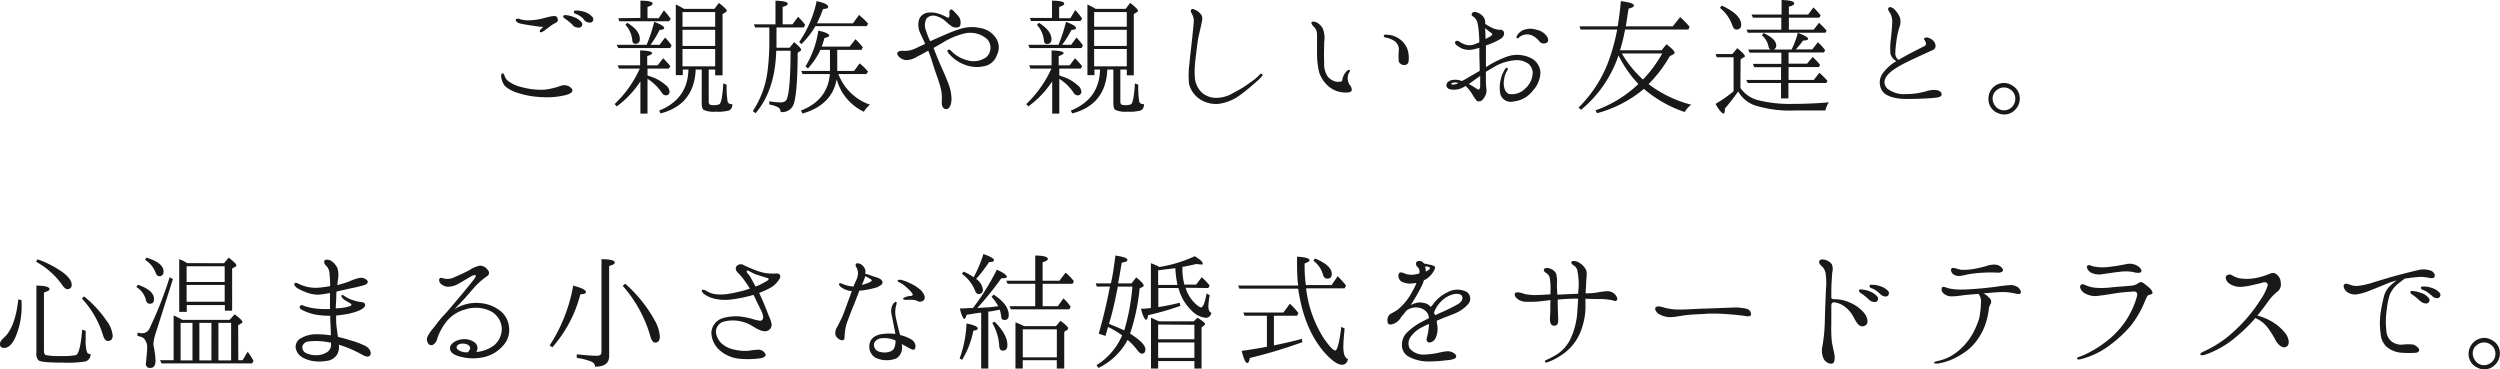 <svg xmlns="http://www.w3.org/2000/svg" viewBox="0 0 446.4 65.95"><defs><style>.cls-1{fill:#191919;}</style></defs><title>lead_wedding</title><g id="レイヤー_2" data-name="レイヤー 2"><g id="text"><path class="cls-1" d="M90.65,14.4A6.24,6.24,0,0,0,93,15.52a13.41,13.41,0,0,0,4.15.5,12.62,12.62,0,0,0,2.9-.67,1.88,1.88,0,0,1,1.4,0,1.38,1.38,0,0,1,.77.75c0,.25-.12.55-1.1.85a14.14,14.14,0,0,1-4.25.4,15.93,15.93,0,0,1-4.22-.7A6.32,6.32,0,0,1,90.2,15.4a3,3,0,0,1-.68-1.55c-.07-.45,0-.73.2-.75s.35.27.4.5A2.06,2.06,0,0,0,90.65,14.4ZM97,4.8c-.55,0-1.1-.1-2-.23s-1.78-.27-2.28-.42-.72-.55-.6-.7.53-.15.8,0a5.3,5.3,0,0,0,1.4.18,13.13,13.13,0,0,0,2-.2c.75-.15,1.75-.48,2.38-.55s.8.1.9.55-.28.6-.7.82-.45.3-.8.55-.78.58-1.08.78-.47.22-.57.15-.08-.28,0-.4A5.58,5.58,0,0,0,97,4.8Zm5.25-.35a10.28,10.28,0,0,0-1.45-1.18c-.2-.12-.3-.3-.2-.45s.3-.12.4-.12a4.33,4.33,0,0,1,1.37.32,3.11,3.11,0,0,1,1.5,1,.59.59,0,0,1-.35.9A1.46,1.46,0,0,1,102.2,4.45Zm2-1a3.64,3.64,0,0,0-1.52-1,.32.32,0,0,1-.23-.45c0-.12.28-.12.4-.12a5.34,5.34,0,0,1,1.4.22,3.06,3.06,0,0,1,1.53,1,.61.61,0,0,1-.33.93A1.42,1.42,0,0,1,104.17,3.42Z"/><path class="cls-1" d="M114.25,12.25h-3.72l-.23-.58h4V9c1.42.05,2.15.2,2.15.5,0,.15-.33.32-.88.52v1.65h1.85l1-1.27a17.27,17.27,0,0,1,1.28,1.42l-.25.43h-3.83v1.22l.4.15a7.38,7.38,0,0,1,2.85,1.58,1.59,1.59,0,0,1,.68,1.12.62.62,0,0,1-.7.7.87.87,0,0,1-.7-.5,8.73,8.73,0,0,0-2.53-2.45v6.22h-1.27V14.52A16.83,16.83,0,0,1,110.12,19l-.37-.42a20.15,20.15,0,0,0,4.42-6.18ZM115.47,8a29,29,0,0,0,1.35-4.1c1.18.45,1.78.8,1.78,1.13,0,.17-.28.27-.83.32A15.38,15.38,0,0,1,116.15,8h1.62l1-1.3a13.19,13.19,0,0,1,1.15,1.4l-.25.48h-9.27L110.12,8ZM114.35,3.2V.12c1.42,0,2.17.18,2.17.5s-.32.4-.9.63v2h2l.92-1.4a12.62,12.62,0,0,1,1.23,1.52l-.3.43H110.6l-.2-.55ZM112,4.07c1.5.9,2.25,1.88,2.25,2.9,0,.58-.28.85-.8.85-.35,0-.53-.22-.55-.65a4.78,4.78,0,0,0-1.23-2.75Zm15.7,8.35h-1.15V18.2c0,.37.2.57.6.57a2.89,2.89,0,0,0,1.3-.15c.35-.27.57-1.52.7-3.72l.6.22a16.56,16.56,0,0,0,.17,3,.64.64,0,0,0,.65.47.59.59,0,0,0,.2,0c0,.63-.23,1-.65,1.15a7.5,7.5,0,0,1-2.32.2,4.38,4.38,0,0,1-2.18-.33c-.22-.19-.32-.59-.32-1.24V12.42h-1.08c-.17,4.18-2.27,6.8-6.27,7.83l-.25-.5c3.42-1.38,5.15-3.83,5.22-7.33h-1v1h-1.25V.8a12.68,12.68,0,0,1,1.45.78h5.45l.8-1.06c.93.73,1.4,1.18,1.4,1.4a.25.25,0,0,1-.12.2l-.63.4V13.45H127.7Zm-5.83-7.65h5.83V2.15h-5.83Zm0,.55V8.2h5.83V5.32Zm5.83,6.53V8.75h-5.83v3.1Z"/><path class="cls-1" d="M138.65,4.9V7.1c0,.5,0,1,0,1.42H141l.8-1c.83.7,1.25,1.15,1.25,1.35a.33.33,0,0,1-.15.25l-.47.3c0,4.6-.25,7.6-.65,9A2.17,2.17,0,0,1,139.4,20a1,1,0,0,0-.55-.89,6.14,6.14,0,0,0-1.48-.45v-.58a9.9,9.9,0,0,0,2,.2c.63,0,1-.22,1.15-.65.43-1.2.63-4.05.65-8.57H138.6v.15c-.15,4.6-1.35,8.27-3.68,11l-.5-.37A16.84,16.84,0,0,0,137,13.1a41.88,41.88,0,0,0,.37-6V4.9h-2.54l-.2-.55h3.84V.12c1.45.05,2.18.23,2.18.53s-.3.37-.9.6v3.1h1.75l1-1.35a9,9,0,0,1,1.27,1.45l-.25.45Zm6.95-.23a14.92,14.92,0,0,1-2.5,3.2l-.4-.37A20,20,0,0,0,145.82.2c1.38.32,2.05.63,2.05,1s-.3.32-.92.43a20.63,20.63,0,0,1-1.08,2.54h6.43l1.1-1.52.22.22A11,11,0,0,1,155,4.22l-.23.45Zm3.9,4.23v3.77h3l1-1.35A8.5,8.5,0,0,1,155,12.8l-.3.42h-5a9.3,9.3,0,0,0,5.65,5.48,4.49,4.49,0,0,0-1.1,1.25,9,9,0,0,1-4.85-5.8c-.57,3.1-2.62,5.12-6.1,6.12l-.3-.52q4.8-1.87,5.18-6.53H143.3l-.23-.55h5.13V8.9h-1.7a13.23,13.23,0,0,1-2.23,3.32l-.45-.35a16.94,16.94,0,0,0,2.3-6.4q1.95.42,1.95.9c0,.15-.3.3-.87.43a10.18,10.18,0,0,1-.48,1.52h5L152.75,7a14.59,14.59,0,0,1,1.32,1.45l-.25.45Z"/><path class="cls-1" d="M177.82,6.77A3,3,0,0,1,178,9.85a3,3,0,0,1-2.43,2,5.93,5.93,0,0,1-3.37-.32,6.69,6.69,0,0,1-2.9-2.13c-.15-.2-.15-.45-.05-.5a.48.48,0,0,1,.55.15,6,6,0,0,0,2.82,1.68,3.87,3.87,0,0,0,3.5-.53A2.26,2.26,0,0,0,176.27,7a4.52,4.52,0,0,0-4.15-1,13.07,13.07,0,0,0-3.92,1.7c-.4.23-.95.55-1.5.85.37,1,.85,2.18,1.12,2.8.35.8,1.2,2.65,1.55,3.65a7.53,7.53,0,0,1,.53,2.9c-.08.95-.43,1.63-1,1.58s-.78-.65-.73-1.4a7.59,7.59,0,0,0-.2-2.35c-.32-1.3-.82-2.48-1.27-3.9-.3-1-.63-2-.95-2.78-.75.43-1.45.8-1.88,1a3.84,3.84,0,0,1-2,.68,2,2,0,0,1-1.25-.5c-.28-.25-.5-.6-.37-.85s.67-.35,1.24-.3a4.2,4.2,0,0,0,1.9-.4l1.8-.85c-.37-.85-.75-1.63-1-2.2a3.51,3.51,0,0,1-.08-2.15,1.89,1.89,0,0,1,1.33-1.18,4.37,4.37,0,0,1,2,.1,6.81,6.81,0,0,1,1.38.55c.25.13.5.28.65.13a1.72,1.72,0,0,0,.05-.73c0-.27,0-.62.25-.65s.42.18.65.4a10.39,10.39,0,0,1,.72.8,1.59,1.59,0,0,1,.38,1c0,.37,0,.75-.3.92a1.37,1.37,0,0,1-1.23-.1,6.8,6.8,0,0,1-1.12-.9,4.27,4.27,0,0,0-1.7-.95,1.66,1.66,0,0,0-1.73.43,2.52,2.52,0,0,0-.15,2,16.8,16.8,0,0,0,.8,2.07c.35-.15.7-.32,1-.45,1.15-.5,2.77-1.25,4.05-1.65A6.76,6.76,0,0,1,175,5,4.14,4.14,0,0,1,177.82,6.77Z"/><path class="cls-1" d="M187.75,12.25H184l-.23-.58h4V9c1.42.05,2.15.2,2.15.5,0,.15-.33.32-.88.52v1.65H191l.95-1.27a17.27,17.27,0,0,1,1.28,1.42l-.25.43h-3.83v1.22l.4.15a7.38,7.38,0,0,1,2.85,1.58,1.59,1.59,0,0,1,.68,1.12.62.62,0,0,1-.7.7.87.87,0,0,1-.7-.5,8.73,8.73,0,0,0-2.53-2.45v6.22h-1.27V14.52A16.83,16.83,0,0,1,183.62,19l-.37-.42a20.15,20.15,0,0,0,4.42-6.18ZM189,8a29,29,0,0,0,1.35-4.1c1.18.45,1.78.8,1.78,1.13,0,.17-.28.27-.83.32A15.38,15.38,0,0,1,189.65,8h1.62l.95-1.3a13.19,13.19,0,0,1,1.15,1.4l-.25.48h-9.27L183.62,8ZM187.85,3.2V.12c1.42,0,2.17.18,2.17.5s-.32.4-.9.63v2h2L192,1.8a12.62,12.62,0,0,1,1.23,1.52l-.3.43H184.1l-.2-.55Zm-2.35.87C187,5,187.75,6,187.75,7c0,.58-.28.85-.8.85-.35,0-.53-.22-.55-.65a4.78,4.78,0,0,0-1.23-2.75Zm15.7,8.35h-1.15V18.2c0,.37.2.57.6.57a2.89,2.89,0,0,0,1.3-.15c.35-.27.57-1.52.7-3.72l.6.22a16.56,16.56,0,0,0,.17,3,.64.64,0,0,0,.65.47.59.59,0,0,0,.2,0c0,.63-.23,1-.65,1.15a7.5,7.5,0,0,1-2.32.2,4.38,4.38,0,0,1-2.18-.33c-.22-.19-.32-.59-.32-1.24V12.42h-1.08c-.17,4.18-2.27,6.8-6.27,7.83l-.25-.5c3.42-1.38,5.15-3.83,5.22-7.33h-1v1h-1.25V.8a12.68,12.68,0,0,1,1.45.78H201l.8-1.06c.93.73,1.4,1.18,1.4,1.4a.25.25,0,0,1-.12.2l-.63.4V13.45H201.2Zm-5.83-7.65h5.83V2.15h-5.83Zm0,.55V8.2h5.83V5.32Zm5.83,6.53V8.75h-5.83v3.1Z"/><path class="cls-1" d="M212.92,6.4c.08-.83.25-2.33.25-2.83a3,3,0,0,0-.42-1.25.52.52,0,0,1,0-.65c.15-.15.45,0,.7.1a3,3,0,0,1,1,.8c.37.45.2,1.1.07,1.73s-.42,1.82-.55,2.47-.42,3-.5,3.83a15.59,15.59,0,0,0-.1,3.47,4.22,4.22,0,0,0,1.33,2.55,3.93,3.93,0,0,0,2.65.85,5.84,5.84,0,0,0,2.2-.52c.52-.28,1.62-.85,2.27-1.25s1.58-1.08,2-1.38,1-.85,1.1-1a.33.33,0,0,1,.42-.12.28.28,0,0,1,0,.4,8.86,8.86,0,0,1-1,1c-.53.45-1.6,1.42-2.9,2.37a8.15,8.15,0,0,1-3.9,1.58,5.27,5.27,0,0,1-3.35-.88A4.62,4.62,0,0,1,212.32,15a15.36,15.36,0,0,1,.05-3.55C212.45,10.47,212.85,7.17,212.92,6.4Z"/><path class="cls-1" d="M234.17,4c.16-.28.68-.08.93,0a2.86,2.86,0,0,1,1.05,1,4.38,4.38,0,0,1,.3,2.47c0,1.05-.08,2.13,0,3.63a4,4,0,0,0,.65,2.6,2.85,2.85,0,0,0,1.17.8,2.34,2.34,0,0,0,1.15.07c.2,0,.25-.22.28-.32a1.68,1.68,0,0,1,.15-.6,3.13,3.13,0,0,1,.67-1c.18-.18.4-.23.45-.15s.13.2,0,.35a1.87,1.87,0,0,0-.32.95,2.26,2.26,0,0,0,.32,1.32,1.33,1.33,0,0,1,.4,1c-.07.35-.62.43-1.25.4a4.63,4.63,0,0,1-2.77-1,5.62,5.62,0,0,1-1.8-2.6,14.4,14.4,0,0,1-.38-3.12c0-1.1,0-2.78,0-3.55a1.94,1.94,0,0,0-.53-1.43C234.33,4.52,234.1,4.15,234.17,4ZM247.1,6.4c0-.2.17-.25.57-.2a4.07,4.07,0,0,1,3.6,2.47,4.81,4.81,0,0,1,.25,2.2.72.72,0,0,1-.82.73,1,1,0,0,1-.93-.6,9.39,9.39,0,0,1,0-1.93A1.92,1.92,0,0,0,249,7.32a4.36,4.36,0,0,0-1.5-.6C247.17,6.67,247.07,6.55,247.1,6.4Z"/><path class="cls-1" d="M258.28,15.32c-.06-.45.32-.85.87-1a3.14,3.14,0,0,1,1.87.15,10.17,10.17,0,0,0,1.3-.73c.3-.17,1.08-.6,1.9-1.1,0-.85-.05-1.92-.07-3.1,0-.35,0-.67,0-1a12.55,12.55,0,0,1-1.32.33,3.49,3.49,0,0,1-1.73-.18A6.09,6.09,0,0,1,260,8c-.14-.15-.3-.43-.1-.6s.43-.13.65,0a3.65,3.65,0,0,0,1,.53A2.5,2.5,0,0,0,263,8a6.84,6.84,0,0,0,1.15-.45c0-.75-.08-1.35-.08-1.67a13.15,13.15,0,0,0-.25-1.78A1.9,1.9,0,0,0,263,2.92a.37.37,0,0,1-.1-.62c.1-.15.32-.2.72-.13a3,3,0,0,1,1.1.65,1.78,1.78,0,0,1,.48,1c0,.1,0,.25,0,.45a11.92,11.92,0,0,0,1.38.77,3.33,3.33,0,0,0,1.35.28.59.59,0,0,1,.62.5c.1.37-.12.82-.65,1.15a12.26,12.26,0,0,1-2.45,1.1s-.07,0-.12.05c0,.55,0,1.07,0,1.42V12a18,18,0,0,1,3.78-1.9,5.45,5.45,0,0,1,4.1.2,3.08,3.08,0,0,1,1.85,2.55,4.93,4.93,0,0,1-1.3,3.27,5,5,0,0,1-3.5,2,1.94,1.94,0,0,1-2.35-1.28,6.17,6.17,0,0,1,.07-2.7,5.78,5.78,0,0,1,.83-1.9c.25-.32.55,0,.37.28a3.65,3.65,0,0,0-.6,1.65c-.22,1,.05,2.4.93,2.62a3.28,3.28,0,0,0,2.8-.95,3.93,3.93,0,0,0,1.35-2.55,2.15,2.15,0,0,0-.75-1.9,3.62,3.62,0,0,0-2.53-.62A9,9,0,0,0,267,11.82c-.55.33-1.13.68-1.68,1v1.5a12.06,12.06,0,0,0,.1,1.6,2,2,0,0,1-.27,1.27,2.13,2.13,0,0,1-.63.8.8.8,0,0,1-.52.1.42.42,0,0,1-.4-.2,8.07,8.07,0,0,1-.68-1,7.17,7.17,0,0,0-1.22-1.55,1.91,1.91,0,0,1-.43.25,3.25,3.25,0,0,1-1.85.42C258.78,16,258.33,15.75,258.28,15.32Zm.87-.32c.05.1.23.15.45.1a2.1,2.1,0,0,0,.82-.28C259.65,14.6,259.08,14.82,259.15,15Zm3.12,0c.43.22.78.45,1.1.65s.6.4.7.35.23-.33.23-.6,0-1.05,0-1.85l-.65.47C263.1,14.4,262.65,14.75,262.27,15ZM265.2,5c0,.5.05,1.05.05,1.48,0,.15,0,.32,0,.47a6.29,6.29,0,0,0,1-.55c.25-.15.3-.37-.05-.57A7.24,7.24,0,0,1,265.2,5Zm11,2.6a1,1,0,0,1-1.32-.2,3.4,3.4,0,0,0-1.18-1,2.16,2.16,0,0,0-2.45.28c-.12.15-.25.22-.4.12a.37.37,0,0,1,0-.4,2.49,2.49,0,0,1,1.08-1,3.35,3.35,0,0,1,2.37-.1,3,3,0,0,1,1.85,1.1C276.5,6.87,276.55,7.35,276.22,7.62Z"/><path class="cls-1" d="M282.3,19.62l-.42-.42a22.9,22.9,0,0,0,5.39-8.4,36.5,36.5,0,0,0,1.5-5.53h-6.54l-.18-.57h6.8c.17-1,.4-2.5.57-4.5,1.55.2,2.33.45,2.33.75s-.3.4-.95.6c-.13.72-.23,1.5-.35,2.25-.08.55-.13.82-.15.9h8.4L300,3.05A15.93,15.93,0,0,1,301.7,4.8l-.23.47h-11.3a29.62,29.62,0,0,1-.9,3.7h7.43l.87-1.07c1,.77,1.45,1.25,1.45,1.52,0,.1-.1.18-.25.3l-.6.3a24,24,0,0,1-3.8,5A21.39,21.39,0,0,0,302,18.7,4.15,4.15,0,0,0,300.82,20a21.82,21.82,0,0,1-7.3-4.14.35.35,0,0,1-.15.15,21.72,21.72,0,0,1-8.2,4.2l-.29-.5A21.36,21.36,0,0,0,292.55,15,21.11,21.11,0,0,1,289,9.9,21.52,21.52,0,0,1,282.3,19.62ZM296.8,9.55h-7.2a19.59,19.59,0,0,0,3.77,4.65A22.13,22.13,0,0,0,296.8,9.55Z"/><path class="cls-1" d="M310.77,15.7a5.45,5.45,0,0,0,3.2,2.2,23.63,23.63,0,0,0,6.3.65c1.88,0,4-.08,6.3-.28a4.08,4.08,0,0,0-.62,1.45h-5.28a21.14,21.14,0,0,1-7.37-.92,5.5,5.5,0,0,1-2.93-2.48A35.38,35.38,0,0,1,308,19.37c0,.6-.07.9-.28.9s-.79-.6-1.39-1.72a23.91,23.91,0,0,0,3.22-2.25V10.22h-3l-.22-.57h3l.87-1.05c.9.72,1.35,1.2,1.35,1.4s0,.17-.22.25l-.53.35ZM307.45,1q3.45,1.6,3.45,3.4a.76.76,0,0,1-.83.87c-.35,0-.57-.25-.75-.75A6.84,6.84,0,0,0,307.1,1.4Zm11.92,8.37v2h3.3l1-1.2A11.36,11.36,0,0,1,325,11.6l-.23.37h-5.4v2.3h4.5l1-1.27a13.18,13.18,0,0,1,1.45,1.45l-.23.37h-6.75v2.75h-1.32V14.82h-5.93l-.3-.55h6.23V12h-4.8L313,11.4h5.08v-2H312.4l-.23-.55h3.95a.9.9,0,0,1-.35-.62,3.6,3.6,0,0,0-1.17-1.93l.3-.4c1.52.7,2.27,1.45,2.27,2.25a.75.75,0,0,1-.45.7h3.18a14.65,14.65,0,0,0,1.12-3H312.1l-.25-.55h6.22V3.15H313l-.25-.55h5.37V0c1.53.05,2.25.25,2.25.58s-.3.42-.95.62V2.6h3.45l.93-1.27a10.12,10.12,0,0,1,1.3,1.44l-.25.38h-5.43V5.3h4.43l.95-1.23a19.13,19.13,0,0,1,1.37,1.4l-.22.38H321c1.25.47,1.85.82,1.85,1.07s-.3.28-.9.33a14.7,14.7,0,0,1-1.3,1.57h2.95l1-1.27a1.67,1.67,0,0,1,.3.27,9,9,0,0,1,1,1.15l-.22.4Z"/><path class="cls-1" d="M345.65,17.45c-1.35.15-3.55.22-5.25.22s-3.45-.37-4.18-1.27a2.74,2.74,0,0,1-.12-3.18,7.64,7.64,0,0,1,2.52-2.3,2.14,2.14,0,0,1-1.07-1.37,13.32,13.32,0,0,1,.12-2.9c.08-.9.18-1.88.2-2.6a3.12,3.12,0,0,0-.35-1.68c-.22-.3-.45-.67-.35-.9.2-.39.73-.12,1.05.15a4.74,4.74,0,0,1,1,1.43,2.58,2.58,0,0,1,0,1.62,14.77,14.77,0,0,0-.52,2.13,24.89,24.89,0,0,0-.28,2.75A1.5,1.5,0,0,0,339,10.7c1.48-.9,3.18-1.73,4.65-2.48.4-.22.25-.72,0-1.05s.08-.52.48-.47a2.07,2.07,0,0,1,1,.5c.43.35.83,1.35,0,1.72-3.3,1.55-5.53,2.45-7.15,3.63s-1.85,2.32-1,3.25a4.84,4.84,0,0,0,3.4,1,13.06,13.06,0,0,0,3.55-.5c.8-.28,2.25-.43,2.65.2S346.35,17.37,345.65,17.45Z"/><path class="cls-1" d="M359.27,15.25a2.59,2.59,0,0,1,1.38,2.4,2.78,2.78,0,0,1-.8,1.92,2.62,2.62,0,0,1-2,.87,2.59,2.59,0,0,1-1.2-.29,2.63,2.63,0,0,1-1.59-2.5,2.76,2.76,0,0,1,4.24-2.4Zm-2.92,1a1.89,1.89,0,0,0-.55,1.38,2.14,2.14,0,0,0,.32,1.07,2,2,0,0,0,1.7,1,2,2,0,0,0,1.33-.5,2,2,0,0,0,.7-1.52A1.93,1.93,0,0,0,359,16a2,2,0,0,0-1.18-.38A2,2,0,0,0,356.35,16.27Z"/><path class="cls-1" d="M3.85,53.6v.55a13.85,13.85,0,0,1-1.2,6.3c-.58,1.13-1.2,1.67-1.85,1.67s-.8-.24-.8-.74c0-.3.22-.65.7-1.08,1.35-1.22,2.2-3.5,2.57-6.85ZM6.7,46.3a18.34,18.34,0,0,1,4.52,2.33c1,.77,1.58,1.5,1.58,2.2a.72.72,0,0,1-.8.8c-.23,0-.55-.23-.9-.75a13.61,13.61,0,0,0-4.65-4.13Zm8.6,12.78V60.6a7,7,0,0,0,.22,2.25.63.63,0,0,0,.65.37,1.26,1.26,0,0,1-1,1.33,20.16,20.16,0,0,1-4,.2c-2.5,0-3.93-.13-4.28-.4A1.65,1.65,0,0,1,6.5,63V51c1.55,0,2.35.25,2.35.63,0,.2-.33.4-1,.6V62.6c0,.45.1.73.35.8a11.25,11.25,0,0,0,2.65.17,11.92,11.92,0,0,0,2.73-.17c.5-.25.87-1.78,1.1-4.55ZM15,52.93a19.46,19.46,0,0,1,4,4.3,5.19,5.19,0,0,1,1.12,2.65c0,.7-.3,1-.87,1-.37,0-.67-.37-.87-1.07a17,17,0,0,0-3.75-6.5Z"/><path class="cls-1" d="M24.62,50.85c1.95.65,2.88,1.53,2.88,2.53,0,.57-.23.85-.73.85s-.62-.28-.75-.8a3.75,3.75,0,0,0-1.67-2.18Zm6.25-1-3.15,9.9a6.44,6.44,0,0,0-.32,1.68,4.23,4.23,0,0,0,.1.69,16.33,16.33,0,0,1,.27,2.23c0,.9-.3,1.35-.95,1.35a.7.7,0,0,1-.77-.8s.05-.48.12-1.33a10.94,10.94,0,0,0,.1-1.35,2.24,2.24,0,0,0-.65-1.85A2.35,2.35,0,0,0,24.55,60v-.61a2.9,2.9,0,0,0,.8.11,1.39,1.39,0,0,0,1.32-.8,69.22,69.22,0,0,0,3.63-9.2ZM26.15,46c2,.62,3.05,1.42,3.05,2.47,0,.55-.25.85-.78.85-.27,0-.52-.25-.67-.72a4.5,4.5,0,0,0-1.85-2.2Zm16.4,18.32h.77l.9-1.52s.15.19.4.57a12.16,12.16,0,0,1,.65,1.07l-.25.45H28.85l-.28-.57H31v-8a16.8,16.8,0,0,1,1.58.8H41l.9-1c.93.7,1.38,1.15,1.38,1.35s0,.17-.18.25l-.57.35ZM40,47l.83-1c.9.7,1.37,1.15,1.37,1.37s-.07.18-.22.28l-.53.3v7.52h-1.3v-1h-6.8v1.22H32V46.28a5.81,5.81,0,0,1,1.4.7ZM32.25,57.65v6.7h2.12v-6.7Zm1.07-10.1v2.8h6.8v-2.8Zm6.8,6.33v-3h-6.8v3Zm-2.37,3.77H35.6v6.7h2.15Zm1.25,0v6.7h2.27v-6.7Z"/><path class="cls-1" d="M66,63.55c-.43.35-1.15-.13-1.68-.4A19.35,19.35,0,0,0,61.82,62c-.45-.17-.9-.32-1.32-.44a2.73,2.73,0,0,1-.28,1.69,2.42,2.42,0,0,1-1.55,1.13,8.06,8.06,0,0,1-2.27.15,5.8,5.8,0,0,1-2.38-.7,2.46,2.46,0,0,1-1.22-1.68,1.75,1.75,0,0,1,.77-1.67,5.63,5.63,0,0,1,2.75-.8,17.38,17.38,0,0,1,2.75.2,3.24,3.24,0,0,0,0-.45c0-.77-.1-1.9-.1-2.65,0-.12,0-.25,0-.4a1.14,1.14,0,0,1-.32,0,14.38,14.38,0,0,1-2.55-.25,10.06,10.06,0,0,1-2.23-.82c-.3-.15-.47-.5-.27-.7s.37-.13.67,0,.5.15,1.15.33a13.69,13.69,0,0,0,2.88.25h.62c0-.55,0-1.08,0-1.43s0-.9,0-1.45a15.6,15.6,0,0,1-1.95.3,5.52,5.52,0,0,1-2.25-.4,9,9,0,0,1-1.62-.75c-.4-.25-.68-.67-.5-.87s.55,0,.87.15a7.48,7.48,0,0,0,1.33.47,7,7,0,0,0,2.2.15c.55-.05,1.3-.15,1.95-.27,0,0,0-.1,0-.15,0-.8-.07-1.58-.12-2.15a2,2,0,0,0-.6-1.35c-.3-.3-.45-.65-.28-.9s.6-.23,1.13,0A3.09,3.09,0,0,1,60.3,48a4.88,4.88,0,0,1,0,2.18c0,.2-.05.45-.07.72a19.31,19.31,0,0,0,2.07-.62,9.37,9.37,0,0,1,1.85-.65A1.54,1.54,0,0,1,65.5,50c.37.35.07.7-.35.87a22.55,22.55,0,0,1-2.45.6c-.85.2-1.88.43-2.6.58a6.3,6.3,0,0,0-.05.75c0,.72-.08,1.57-.1,2.27l.92-.07a7.74,7.74,0,0,0,1.6-.33c.4-.12.33-.35.05-.52l-.85-.5A1.91,1.91,0,0,1,61,53c-.12-.23.05-.45.38-.23a5.13,5.13,0,0,0,1.57.8,7.64,7.64,0,0,0,1.6.38c.38,0,.68.22.65.57s-.52.65-1,.9a11,11,0,0,1-2.48.7c-.45.08-1.1.15-1.7.23,0,.67,0,1.45.08,2s.15,1.23.25,1.8c.75.18,1.55.4,2.27.63A15.49,15.49,0,0,1,65.3,61.8C66.15,62.25,66.42,63.2,66,63.55Zm-6.9-2.4a1,1,0,0,1-.23,0,13.42,13.42,0,0,0-2.12-.25,9.74,9.74,0,0,0-1.63.07A1.28,1.28,0,0,0,54,61.8a1.14,1.14,0,0,0,.67,1.25,3.9,3.9,0,0,0,1.88.37,3.43,3.43,0,0,0,1.9-.57,1.55,1.55,0,0,0,.67-1.3C59.07,61.42,59.1,61.3,59.1,61.15Z"/><path class="cls-1" d="M89.8,61.75a6.34,6.34,0,0,1-3.33,2,8.68,8.68,0,0,1-4,0c-1.52-.33-2.12-.85-2.12-1.6s1-1.35,1.77-1.5a3.18,3.18,0,0,1,2.6.47,1.27,1.27,0,0,1,.33,1.73,6.17,6.17,0,0,0,3.12-1.15,3.88,3.88,0,0,0,1.43-3.07,3.7,3.7,0,0,0-2.23-3.18,6.19,6.19,0,0,0-4.45-.15,6.3,6.3,0,0,0-3.32,2.28,10,10,0,0,0-1.5,2.8,1.83,1.83,0,0,1-.75,1.17.69.69,0,0,1-.83-.13,1.37,1.37,0,0,1-.27-1.09,5.82,5.82,0,0,1,1.1-1.7c.47-.6,1.12-1.53,2-2.45s2.2-2.58,2.75-3.2,2.25-2.73,2.53-3.1.4-.63.27-.73-.55.05-.8.2-1.5.9-2.2,1.3A3.81,3.81,0,0,1,80,51.2a1.88,1.88,0,0,1-1.3-.55.89.89,0,0,1-.28-.8.4.4,0,0,1,.55-.2,3.82,3.82,0,0,0,.85.15,2.71,2.71,0,0,0,1.4-.35c.75-.3,1.75-.77,2.6-1.22a5.39,5.39,0,0,1,1.85-.8,1.73,1.73,0,0,1,1.33.65c.32.35.35.57.3.8s-.18.35-.53.57A11.51,11.51,0,0,0,85,51c-.68.7-1.5,1.72-2.1,2.37,0,0-.6.65-1.78,1.88a5.27,5.27,0,0,1,1.38-.7,7.25,7.25,0,0,1,3.27-.43,6.67,6.67,0,0,1,3.3,1.2,4.19,4.19,0,0,1,1.83,3.13A4.07,4.07,0,0,1,89.8,61.75Zm-7.2-.4c-.8,0-1.3.5-.95,1a2.57,2.57,0,0,0,1.87.55C84.5,62,83.62,61.35,82.6,61.35Z"/><path class="cls-1" d="M98.15,61.67A28.5,28.5,0,0,0,102.35,51c1.52.4,2.27.77,2.27,1.12s-.32.35-1,.45a22.76,22.76,0,0,1-5,9.45Zm4.82,1.6c1.48.15,2.7.25,3.65.25.53,0,.78-.22.78-.69V46.28c1.6,0,2.37.25,2.37.57s-.32.43-1,.65V63.57c0,1.28-.82,1.9-2.52,1.9,0-.45-.28-.77-.9-1A12.07,12.07,0,0,0,103,63.9Zm8.65-12.62a23.92,23.92,0,0,1,5.25,6.5,6.72,6.72,0,0,1,.95,2.93c0,.75-.28,1.09-.85,1.09-.37,0-.67-.42-.9-1.32a23.37,23.37,0,0,0-4.87-8.8Z"/><path class="cls-1" d="M139.27,49.65a4.56,4.56,0,0,1-1.55,1.65,13.93,13.93,0,0,1-2.17,1c.3.62.6,1.3.77,1.7.28.67.8,2,1,2.5a4.67,4.67,0,0,1,.45,1.37,1.13,1.13,0,0,1-.5,1.08c-.73.5-1.78,0-3-.78a6.47,6.47,0,0,0-1.92-.77,6.39,6.39,0,0,0-3,0,1.88,1.88,0,0,0-1.5,2,3.18,3.18,0,0,0,1.27,2.14,4.9,4.9,0,0,0,2.2.93,7.92,7.92,0,0,0,2.43.15,13.77,13.77,0,0,1,1.65-.18,1.4,1.4,0,0,1,1.22.66c.25.42-.05.72-.82.87a16.43,16.43,0,0,1-3.63.1,6.34,6.34,0,0,1-3.6-1.47,4.37,4.37,0,0,1-1.55-3.2,2.86,2.86,0,0,1,2-2.58,8.67,8.67,0,0,1,3.07-.32,18.84,18.84,0,0,1,2.18.42,7.26,7.26,0,0,0,1.45.35c.35,0,.57-.25.55-.72a3.33,3.33,0,0,0-.3-1c-.18-.35-.68-1.32-1.1-2.25a5.7,5.7,0,0,0-.33-.65l-.52.15a24.46,24.46,0,0,1-3.48.68,8.39,8.39,0,0,1-3.1-.18,5,5,0,0,1-1.75-.82c-.3-.25-.47-.55-.32-.7s.62.07.87.22a3.72,3.72,0,0,0,1.5.53,8.1,8.1,0,0,0,2.45-.08c.78-.12,1.6-.32,2.43-.52.4-.1.82-.25,1.27-.4-.27-.45-.52-.83-.72-1.1a10.58,10.58,0,0,0-1.38-1.7c-.37-.35-.57-.83-.27-1.2a1,1,0,0,1,1.27-.2c.38.2.88.42,1.43.65a12.92,12.92,0,0,0,2.37.77,9.9,9.9,0,0,0,2.08.08C139.32,48.8,139.4,49.3,139.27,49.65Zm-2.22,0c-.3-.08-1-.3-1.6-.5a6.33,6.33,0,0,1-1.38-.58c-.32-.17-.57-.35-.72-.2s.25.55.47.85.73,1.28,1.1,1.95c.15-.07.3-.12.43-.17a14.54,14.54,0,0,0,1.7-.9C137.3,49.93,137.32,49.68,137.05,49.63Z"/><path class="cls-1" d="M149.2,59.88a1.85,1.85,0,0,1,.25-1.43c.25-.45.47-.92.8-1.57s1-2.58,1.35-3.53c.17-.4.32-.9.5-1.4a1.83,1.83,0,0,0-.33,0,3.88,3.88,0,0,1-1.45-.58c-.37-.25-.6-.55-.47-.72s.52,0,.72.1a5.34,5.34,0,0,0,1.1.32,3,3,0,0,0,.75.08c.1-.33.23-.58.3-.78a3.75,3.75,0,0,0,.48-1.45,2.21,2.21,0,0,0-.3-1.22c-.18-.3-.15-.48,0-.63s.7,0,.93.18a1.89,1.89,0,0,1,.67.92,1.6,1.6,0,0,1,0,.73L155,49c.35.12.87.35,1.4.5a2.12,2.12,0,0,1,1,.5.57.57,0,0,1,.05.77,2.85,2.85,0,0,1-1.4.68,12.67,12.67,0,0,1-2.57.45h-.08a.15.15,0,0,1,0,.12c-.12.33-.75,2-1.05,2.7s-.95,2.43-1.2,3.13a10.21,10.21,0,0,0-.35,2.47c0,.45-.42.53-.77.35A1.56,1.56,0,0,1,149.2,59.88Zm4.67-9a8.33,8.33,0,0,0,1.28-.42c.37-.15.55-.35.52-.43s-.27-.22-.47-.35-.45-.22-.7-.37a5.9,5.9,0,0,1-.23.67A7.21,7.21,0,0,1,153.87,50.9Zm6,8.73a10.28,10.28,0,0,0-.23-1.2c-.12-.7-.32-1.65-.45-2.3a2.47,2.47,0,0,1,.18-1.65c.17-.35.5-.63.65-.53s.07.35-.05.8a4.47,4.47,0,0,0,0,2c.15.75.43,1.88.65,2.72,0,.13.08.25.13.38a7.11,7.11,0,0,1,1.92.75,1.56,1.56,0,0,1,.75.9c.13.45,0,.88-.22.95s-.6-.13-1.18-.45l-1-.55a3.71,3.71,0,0,1,.05.48A2.25,2.25,0,0,1,160.05,64a4.73,4.73,0,0,1-3.63-.08,2.27,2.27,0,0,1-1.15-2.47c.15-1,1-1.67,2.38-1.82A9.27,9.27,0,0,1,159.9,59.63Zm0,1.17a4.86,4.86,0,0,0-2.27-.4c-.78,0-1.5.5-1.55,1.1a1.28,1.28,0,0,0,1,1.33,3,3,0,0,0,2-.08c.67-.25.82-1,.87-1.83v0A.44.44,0,0,1,159.87,60.8Zm5.18-8a.75.75,0,0,1-.35,1,1,1,0,0,1-.83,0,2.24,2.24,0,0,0-.8-.23,8.31,8.31,0,0,0-1.15,0c-.47,0-.67-.1-.67-.2s.1-.18.3-.25a2.8,2.8,0,0,1,1-.25c.4,0,.53-.2.33-.48a6.16,6.16,0,0,0-1.15-1.17,4.14,4.14,0,0,0-1.15-.78c-.25-.1-.35-.27-.28-.37s.48-.15.88,0a6.65,6.65,0,0,1,1.25.5,6.56,6.56,0,0,1,1.67,1A2.76,2.76,0,0,1,165.05,52.75Z"/><path class="cls-1" d="M171.35,64a20.22,20.22,0,0,0,1.23-6.24c1.34.27,2,.57,2,.87s-.25.3-.78.43a15.86,15.86,0,0,1-2,5.19ZM178,48.15c1.2.55,1.78,1,1.78,1.25s-.33.28-1,.3A51.83,51.83,0,0,1,174.5,55l1.42-.1c.75,0,1.5-.12,2.33-.22a8.13,8.13,0,0,0-1.2-1.68l.37-.4c1.8,1.18,2.7,2.38,2.7,3.65,0,.55-.22.88-.72.88s-.6-.23-.63-.65a7.4,7.4,0,0,0-.25-1.18l-1.8.33-.15,0s-.07,0-.1,0V65.8H175.2v-10l-.15.05c-.25,0-.68.07-1.25.17s-.9.15-1.2.18c-.13.5-.3.75-.43.75s-.52-.63-.77-1.88c.43,0,.93,0,1.45-.05s.85,0,.87,0A43.39,43.39,0,0,0,178,48.15Zm-2.42-2.8c1.27.45,1.9.8,1.9,1.1s-.3.3-.88.35a23.4,23.4,0,0,1-2.3,3,2.71,2.71,0,0,1,1.2,1.9.71.71,0,0,1-.8.8c-.27,0-.5-.27-.67-.8a6.87,6.87,0,0,0-2.27-2.8l.3-.4a9.83,9.83,0,0,1,1.79,1A22,22,0,0,0,175.6,45.35Zm2,12.08c1.53,1.52,2.3,2.92,2.3,4.17,0,.7-.27,1-.85,1-.4,0-.6-.35-.62-1a9,9,0,0,0-1.23-3.92Zm8.6-6.75v4h2.7l1-1.4a7.56,7.56,0,0,1,1.3,1.5l-.25.45H180.5l-.23-.55h4.58v-4h-4.93l-.25-.55h5.18v-4.5c1.5,0,2.25.25,2.25.57s-.33.4-.93.65v3.28h3l1.1-1.45a8.76,8.76,0,0,1,1.49,1.55l-.25.45Zm2.38,7.55.8-.95c.92.67,1.37,1.12,1.37,1.35a.5.5,0,0,1-.17.27l-.53.35V65.8H188.7V64.32h-6.08V65.8h-1.3V57.55c.45.18,1,.4,1.55.68Zm-5.93.57v5h6.08v-5Z"/><path class="cls-1" d="M195.85,51.18l-.2-.58h2.7l.05-.17c.3-1.23.5-2.83.77-4.8,1.4.2,2.13.45,2.13.77s-.3.35-1,.5c-.28,1.58-.45,2.75-.63,3.53,0,0,0,.12,0,.17h2.37l.85-1.07c.88.72,1.33,1.22,1.33,1.45a.3.3,0,0,1-.15.22l-.58.3a36.28,36.28,0,0,1-1.7,8.08c1.83,1.15,2.73,2.07,2.73,2.8,0,.52-.23.77-.65.77-.23,0-.53-.25-.9-.77a10.23,10.23,0,0,0-1.63-1.68,11.61,11.61,0,0,1-5.2,5l-.34-.5a11.73,11.73,0,0,0,4.57-5.32,15.68,15.68,0,0,0-2.52-1.5c0,.13-.08.25-.11.38-.15.55-.27.95-.35,1.22l-1.2-.4c.75-2.6,1.43-5.42,2-8.42Zm3.75,0c-.5,2.57-1,4.8-1.58,6.65,1,.4,1.95.8,2.73,1.17a38.39,38.39,0,0,0,1.45-7.82Zm12.1.2a6.42,6.42,0,0,0,2,3.07,2,2,0,0,0,.75.45c.35,0,.7-.82,1-2.5l.55.3a13.18,13.18,0,0,0-.23,2c0,.65.18,1,.55,1.18-.18.57-.5.87-1,.87a4.06,4.06,0,0,1-2.57-1.32,8.43,8.43,0,0,1-2.32-4h-3.6v3.4a37.89,37.89,0,0,0,3.8-.77l.15.55A49.62,49.62,0,0,1,205,56.28c-.07.52-.17.8-.37.8s-.58-.65-.9-1.95c.57,0,1.15-.05,1.77-.13V47a10.17,10.17,0,0,1,1.53.67,23.82,23.82,0,0,0,6.3-1.92c1,.6,1.42,1,1.42,1.3s-.1.17-.32.17a2.41,2.41,0,0,1-.73-.1c-1.17.28-2,.45-2.57.53a1.07,1.07,0,0,1,0,.3,2.25,2.25,0,0,1,0,.4,11.67,11.67,0,0,0,.35,2.47h2.1l1-1.32A11.35,11.35,0,0,1,216,51l-.25.43Zm1.45,6,.67-.65c.9.57,1.35.92,1.35,1.1s-.1.22-.25.35l-.37.27V65.8h-1.28V64.47H206.8V65.8h-1.28V56.73c.3.12.78.35,1.43.65Zm-6.35-6.5h3.45a19.76,19.76,0,0,1-.38-3c-.62.1-1.62.18-2.92.38l-.15,0Zm0,7.07v2.63h6.47V58Zm6.47,5.95V61.15H206.8V63.9Z"/><path class="cls-1" d="M233.22,51.48a21.07,21.07,0,0,0,3.2,9c1,1.4,1.63,2.1,2,2.1s.75-1.43,1.08-4.22l.6.3c-.15,1.42-.23,2.52-.23,3.29,0,1.25.28,2,.83,2.18-.15.67-.53,1-1.08,1-.75,0-1.72-.67-3-2.05-2.52-2.82-4.12-6.69-4.82-11.54H221.3l-.22-.55H231.8c0-.2-.05-.43-.08-.68-.07-.85-.12-1.85-.12-3V45.83c1.47.1,2.22.3,2.22.6s-.3.37-.87.62v.48a26,26,0,0,0,.22,3.37h4.6l1.08-1.57a12.35,12.35,0,0,1,1.3,1.42l.2.23-.25.5Zm-5.75,4.9v5.29c1.83-.37,3.48-.75,5-1.17l.07.6a86.64,86.64,0,0,1-9.37,2.82q-.15.9-.45.9c-.32,0-.65-.72-1-2.17,1.48-.2,3-.45,4.5-.73V56.38h-4L222,55.8h7.17l1.15-1.57a12.13,12.13,0,0,1,1.53,1.67l-.25.48Zm7.33-10.23c2,.83,3,1.73,3,2.78,0,.55-.25.82-.8.82-.4,0-.65-.25-.78-.75a4.72,4.72,0,0,0-1.7-2.45Z"/><path class="cls-1" d="M262.1,54.35a5.94,5.94,0,0,1-1.85,1.4c-.73.38-1.95.78-2.9,1.18-.25.1-.53.22-.8.35,0,.27.07.57.1.87a3.88,3.88,0,0,1-.3,2.18,1.37,1.37,0,0,1-1,.82c-.52.05-.72-.35-.57-.85a10,10,0,0,0,.37-2.3v-.15a11.63,11.63,0,0,0-1.17.55A5.4,5.4,0,0,0,252,60a2,2,0,0,0-.28,2.22,3.2,3.2,0,0,0,2.45,1.1,17.65,17.65,0,0,0,2.35-.25,16,16,0,0,1,1.68-.33,2,2,0,0,1,1.52.4c.4.3.4.73,0,.9a4,4,0,0,1-1.35.28,26,26,0,0,1-3.6.22,7.36,7.36,0,0,1-3.35-.92,2.34,2.34,0,0,1-1.08-2.25,3,3,0,0,1,1.08-2.17,10.9,10.9,0,0,1,2.35-1.68c.42-.22.9-.47,1.37-.7a1.7,1.7,0,0,0-.32-1,2.4,2.4,0,0,0-1.6-.9,2.85,2.85,0,0,0-1.6.25,2.76,2.76,0,0,0-.45.25c-.33.43-.65.8-1,1.23a2.58,2.58,0,0,1-1.83,1.3c-.55,0-.6-.35-.6-.8a1.35,1.35,0,0,1,.53-1.1,11.32,11.32,0,0,0,1.27-.73,10.13,10.13,0,0,0,2.6-3.2,10,10,0,0,0,.78-1.6l-.6.08a3.5,3.5,0,0,1-2.08-.33,1.23,1.23,0,0,1-.47-1.42c.3-.4.72-.13,1.27.07a3.61,3.61,0,0,0,2,0l.37-.07a1.13,1.13,0,0,0-.32-1.2.72.72,0,0,1-.15-.9.87.87,0,0,1,1,0,.92.92,0,0,1,.35.33c.35,0,.77.15.92.17a2.6,2.6,0,0,1,.93.3c.22.18.1.4-.1.8a4.12,4.12,0,0,1-1.33,1.45,1.92,1.92,0,0,1-.45.23,7,7,0,0,1-.6,1.42,27.81,27.81,0,0,1-1.52,2.63,4,4,0,0,1-.25.37l.57-.22a2.74,2.74,0,0,1,1.7-.15,2,2,0,0,1,1.33.75,2.55,2.55,0,0,1,.32-.4,6.68,6.68,0,0,1,2.68-2.25,3.58,3.58,0,0,1,3.42-.05A1.46,1.46,0,0,1,262.1,54.35Zm-7.53-5.85.33-.17c.37-.2.5-.45.42-.53s-.25-.17-.6-.22c-.1,0-.2,0-.27,0a1.85,1.85,0,0,1,.12.62A.68.68,0,0,1,254.57,48.5Zm6.48,4.35c-.15-.27-.68-.5-1.55-.3a4.57,4.57,0,0,0-2.1,1.2,5.59,5.59,0,0,0-1.35,2.08c.07.15.15.32.2.45.22-.08.42-.2.65-.3a33.81,33.81,0,0,0,3.27-1.58C261.22,53.85,261.22,53.15,261.05,52.85Z"/><path class="cls-1" d="M288.45,52.65c.37.48.42.83.22,1s-.4.07-.65,0a10.2,10.2,0,0,0-2.15-.25c-.82,0-1.72,0-2.77-.07,0,.4,0,.8,0,1.15a11.4,11.4,0,0,1-.45,3.47,9.73,9.73,0,0,1-1.42,3.13,8.93,8.93,0,0,1-2.6,2.44,9.7,9.7,0,0,1-2.45,1.2c-.33.1-.43-.3-.13-.42a14.37,14.37,0,0,0,1.4-.7,6.75,6.75,0,0,0,2.93-3,13.34,13.34,0,0,0,1.27-5c.05-.77.1-1.55.15-2.27a34.36,34.36,0,0,0-3.45.15.71.71,0,0,0-.2,0v.68c0,.62.05,1.65.05,2,0,.75.28,2-.67,2s-.78-1.35-.73-2,0-1.6.05-2.58c-.47.05-.92.13-1.45.18a17.39,17.39,0,0,1-2.92.12,2.39,2.39,0,0,1-1.65-.62c-.27-.25-.52-.68-.25-.95s1.12,0,1.72.2a9.23,9.23,0,0,0,2.5.15c.78,0,1.43-.08,2.05-.1v-.4a12,12,0,0,0-.12-2.5,1.41,1.41,0,0,0-.7-.95c-.33-.2-.45-.48-.3-.68s.62-.25,1.1-.05a1.75,1.75,0,0,1,1.05.93A6.21,6.21,0,0,1,278,50.9c0,.45.05,1.08.08,1.7l.3,0,3.42-.15c0-.38.05-.73.08-1.08a12.36,12.36,0,0,0-.18-2.8,1.47,1.47,0,0,0-.75-1.2c-.27-.2-.5-.47-.32-.65s.7-.12,1,0A3.28,3.28,0,0,1,283.1,48c.37.55.17,1.45.12,2.53,0,.5-.07,1.17-.1,1.85a11.63,11.63,0,0,0,2.05-.15A13.86,13.86,0,0,1,286.9,52,1.85,1.85,0,0,1,288.45,52.65Z"/><path class="cls-1" d="M312.67,56.15c-.05.3-.4.4-.92.3s-1.93-.25-2.83-.32a36.82,36.82,0,0,0-3.8-.13c-.9.08-2.72.13-3.9.25-.92.1-2,.35-2.87.38A4,4,0,0,1,296.1,56c-.5-.38-.7-.95-.43-1.15.43-.33,1.15,0,1.78.15a10.37,10.37,0,0,0,2.72.27c1,0,3.15-.15,4.23-.17s4-.15,5-.18a8.27,8.27,0,0,1,2.58.25A1,1,0,0,1,312.67,56.15Z"/><path class="cls-1" d="M327,54.65c0,.45,0,2.4,0,3.28a23.47,23.47,0,0,0,.1,3.15c.15.82.33,1.52.45,2.19s.08,1.63-.5,1.68a1.62,1.62,0,0,1-1.47-1,3.53,3.53,0,0,1-.18-2.09c.13-.68.25-1.6.35-2.7s.1-2.68.15-4,.1-2.52.15-3.6A11.63,11.63,0,0,0,326,49a2.22,2.22,0,0,0-.7-1.47c-.43-.33-.58-.75-.4-1s.65-.23,1-.13a2.18,2.18,0,0,1,1.2.8,2.22,2.22,0,0,1,.08,1.38c-.05.4-.08,1.07-.13,1.85S327,52.1,327,53.08c0,.32.3.32.53.35a6.56,6.56,0,0,1,2.72.57,6.91,6.91,0,0,1,2.48,1.73c.7.77,1.15,2.1.17,2.47s-1.47-.77-2-1.7a5.35,5.35,0,0,0-1.75-1.92,3.85,3.85,0,0,0-1.65-.6C327.12,54,327,54.18,327,54.65Zm6.63-1.22a8.32,8.32,0,0,0-1.45-1.15c-.2-.15-.3-.33-.2-.5s.3-.1.42-.08a4.05,4.05,0,0,1,1.38.3,3.32,3.32,0,0,1,1.47,1,.61.61,0,0,1-.35.93A1.51,1.51,0,0,1,333.65,53.43Zm2-1a3.71,3.71,0,0,0-1.55-1c-.2-.1-.33-.33-.23-.48s.28-.1.43-.1a3.73,3.73,0,0,1,1.37.23,3.15,3.15,0,0,1,1.53.92.61.61,0,0,1-.3.93A1.32,1.32,0,0,1,335.65,52.4Z"/><path class="cls-1" d="M360.7,52.43c-.28.17-.65,0-1.18-.08a8.39,8.39,0,0,0-2.1-.2c-.65,0-2.12.15-3.25.23a4,4,0,0,1,1.08.85.85.85,0,0,1,.22,1,2.78,2.78,0,0,0-.32.72,12.75,12.75,0,0,1-.43,2.28,10.47,10.47,0,0,1-1.45,3.15,8.82,8.82,0,0,1-2.2,2.34,13.94,13.94,0,0,1-2.8,1.58,11.2,11.2,0,0,1-2.27.62c-.38,0-.62,0-.65-.1s.15-.25.4-.3a11.87,11.87,0,0,0,1.2-.32,7.9,7.9,0,0,0,2.42-1.3A11.07,11.07,0,0,0,352,60a14.29,14.29,0,0,0,1.4-3.15,15.17,15.17,0,0,0,.32-2.85,2.09,2.09,0,0,0-.45-1.53c-1.05.1-2.17.18-2.72.25a15,15,0,0,1-2,.2,2.23,2.23,0,0,1-1.57-.57c-.33-.33-.38-.93-.15-1.08s.62.08,1.2.23a10.22,10.22,0,0,0,2.27.2c1,0,1.85-.08,2.83-.15s2.35-.23,3.3-.35a22.73,22.73,0,0,1,2.35-.28,2.16,2.16,0,0,1,1.67.48C360.85,51.85,361,52.28,360.7,52.43ZM348.82,49c-.4-.27-.57-.85-.35-1.07s.6,0,.85,0a3.3,3.3,0,0,0,1.05.25,11,11,0,0,0,2.15-.17,21.29,21.29,0,0,0,2.13-.5,3.92,3.92,0,0,1,1.7-.25,1.64,1.64,0,0,1,1.25.77c.2.38-.15.7-1,.65a21.07,21.07,0,0,0-2.23,0,22,22,0,0,0-2.32.2c-.78.1-1.3.3-1.93.37A1.82,1.82,0,0,1,348.82,49Z"/><path class="cls-1" d="M371.47,64.15c-.32.1-.55,0-.6-.1s.08-.23.43-.35a11,11,0,0,0,1.45-.62,19.86,19.86,0,0,0,3.2-2,15.6,15.6,0,0,0,3.4-3.47,15.2,15.2,0,0,0,2.17-4.5c.23-.75.08-1.1-.65-1.05s-1.6.1-2.5.22-2.45.4-3.6.53a3.77,3.77,0,0,1-2.7-.55c-.55-.45-.82-1.08-.52-1.38s.7,0,1.07.13a5.84,5.84,0,0,0,1.53.37,14,14,0,0,0,2.87-.07c1-.1,2.85-.23,3.55-.3a2.4,2.4,0,0,0,1.25-.45.72.72,0,0,1,.8-.1c.23.15.65.5,1.1.87s.68.83.63,1-.28.27-.6.32-.48.5-.8,1.25a18,18,0,0,1-2.45,4.23A22.39,22.39,0,0,1,376.22,62,14.3,14.3,0,0,1,371.47,64.15Zm10.85-15.6c-.2.25-.8.2-1.57,0a7.44,7.44,0,0,0-2.35,0c-.7.05-1.8.25-2.88.38a3.28,3.28,0,0,1-2.25-.3c-.52-.35-.8-1-.52-1.2s.57,0,.95.12a8.34,8.34,0,0,0,2.95.1c1.1-.12,2.15-.32,2.85-.45a2.8,2.8,0,0,1,2,.18C382.12,47.68,382.52,48.25,382.32,48.55Z"/><path class="cls-1" d="M392.88,63.27c-.05-.15.27-.35.52-.47A19.54,19.54,0,0,0,396,61.4a17.92,17.92,0,0,0,2.63-2,26.85,26.85,0,0,0,5-5.87,9.6,9.6,0,0,0,1.25-2.43c.15-.57-.22-.85-.95-.62-.47.15-.77.2-1.65.4a11.19,11.19,0,0,1-2.27.35,3.5,3.5,0,0,1-2-.63c-.6-.52-.72-1.1-.45-1.37a.82.82,0,0,1,1-.08,4.57,4.57,0,0,0,1.23.53,8.52,8.52,0,0,0,3.05-.05A12.27,12.27,0,0,0,405,49c.35-.12.8-.42,1.3-.15a1.89,1.89,0,0,1,.95,1.63,1.65,1.65,0,0,1-.73,1.7,7.54,7.54,0,0,0-1.35,1.42c-.5.7-1.17,1.63-2.1,2.75a10,10,0,0,1,2.73,1.15,8.42,8.42,0,0,1,2.27,2c.5.6.95,1.92.23,2.38s-1.53-.36-1.9-1a17.88,17.88,0,0,0-1.5-2.4,5.56,5.56,0,0,0-2.2-1.7.19.19,0,0,0-.05.1,28.52,28.52,0,0,1-3.13,3.07,16.64,16.64,0,0,1-3,2.13,16.44,16.44,0,0,1-2.88,1.3C393.22,63.47,392.92,63.45,392.88,63.27Z"/><path class="cls-1" d="M418.92,52c-.32-.32-.59-.92-.34-1.2s.62-.07.94,0a3.15,3.15,0,0,0,1.48.25,13.42,13.42,0,0,0,3-.7c.78-.22,2.5-.77,4-1.17s3.23-.83,4-1a3.88,3.88,0,0,1,2.22.22c.4.25.65.7.5,1s-.47.3-.87.23a13.47,13.47,0,0,0-1.5-.2,25,25,0,0,0-2.78.3l-.17,0c-.33.28-.85.65-1.28,1a5.17,5.17,0,0,0-1.4,1.87,12.39,12.39,0,0,0-.52,2.55,14.41,14.41,0,0,0-.08,4,2.58,2.58,0,0,0,1,1.88,2.93,2.93,0,0,0,2,.5,6.4,6.4,0,0,1,1.78,0,2,2,0,0,1,1,.73c.2.3,0,.67-.55.73a17.5,17.5,0,0,1-2.42,0,4.7,4.7,0,0,1-2.7-1,3.38,3.38,0,0,1-1.13-2.3,13.46,13.46,0,0,1-.05-3.6,29.88,29.88,0,0,1,.58-3,4.18,4.18,0,0,1,1.1-2,9.45,9.45,0,0,1,1.2-1,8.75,8.75,0,0,0-1.3.4c-.93.35-2.4,1-3.18,1.27a10.43,10.43,0,0,1-2.6.8A2.43,2.43,0,0,1,418.92,52Zm13.18,1.73a8.79,8.79,0,0,0-1.45-1.18c-.2-.15-.33-.32-.2-.5s.3-.1.42-.07a4.37,4.37,0,0,1,1.35.3,2.77,2.77,0,0,1,1.5,1,.6.6,0,0,1-.35.9A1.54,1.54,0,0,1,432.1,53.68Zm2-1a4,4,0,0,0-1.55-1c-.23-.1-.33-.32-.23-.47s.28-.1.43-.1a3.69,3.69,0,0,1,1.37.22,3.09,3.09,0,0,1,1.53.93.59.59,0,0,1-.33.92A1.28,1.28,0,0,1,434.1,52.63Z"/><path class="cls-1" d="M445,60.75a2.6,2.6,0,0,1,1.38,2.4,2.78,2.78,0,0,1-.8,1.92,2.63,2.63,0,0,1-2,.88,2.39,2.39,0,0,1-1.19-.3,2.62,2.62,0,0,1-1.6-2.5,2.86,2.86,0,0,1,2.77-2.82A2.77,2.77,0,0,1,445,60.75Zm-2.92,1a1.89,1.89,0,0,0-.55,1.38,2.06,2.06,0,0,0,.33,1.07,1.91,1.91,0,0,0,1.69,1,2,2,0,0,0,1.33-.5,2,2,0,0,0,.7-1.52,1.93,1.93,0,0,0-.85-1.65,2,2,0,0,0-2.65.27Z"/></g></g></svg>